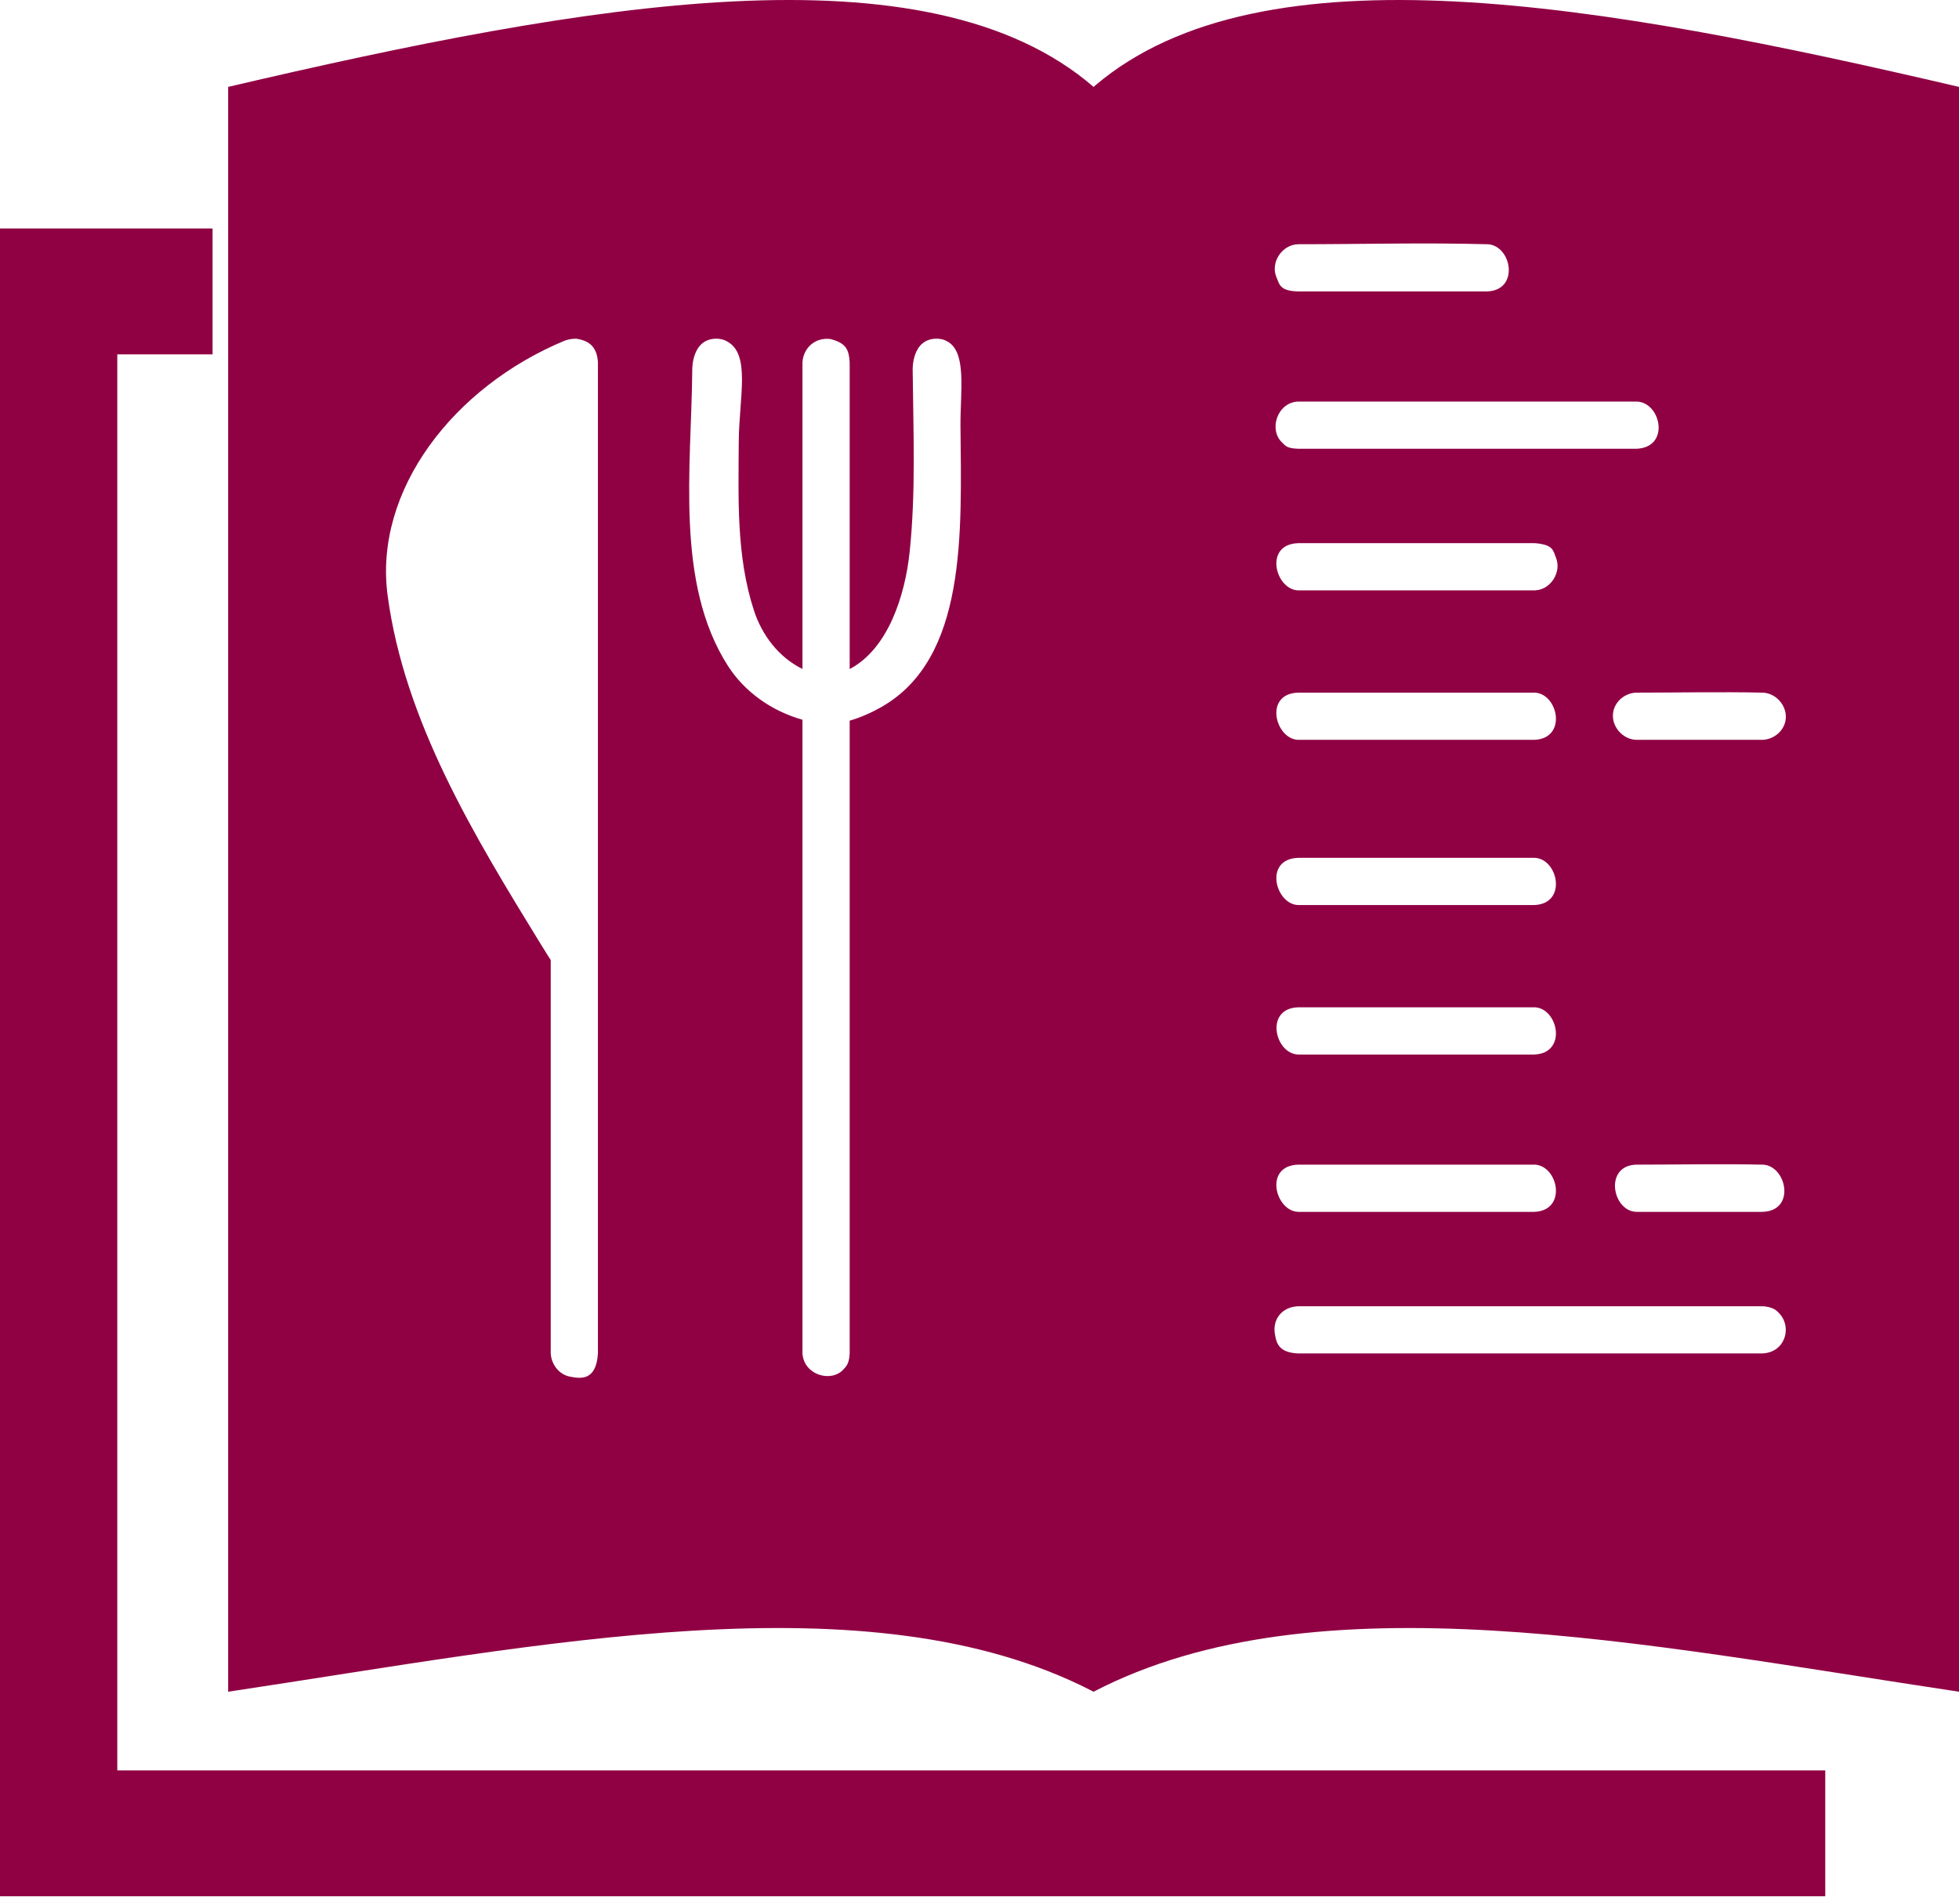 <?xml version="1.0" encoding="UTF-8" standalone="no"?><!DOCTYPE svg PUBLIC "-//W3C//DTD SVG 1.1//EN" "http://www.w3.org/Graphics/SVG/1.1/DTD/svg11.dtd"><svg width="100%" height="100%" viewBox="0 0 249 242" version="1.1" xmlns="http://www.w3.org/2000/svg" xmlns:xlink="http://www.w3.org/1999/xlink" xml:space="preserve" xmlns:serif="http://www.serif.com/" style="fill-rule:evenodd;clip-rule:evenodd;stroke-linejoin:round;stroke-miterlimit:2;"><path d="M27.02,45.045l-12.112,0l0,180l217.092,0l0,16l-232,0l0,-212l27.02,0l0,16Zm111.647,169.828c-28.335,-14.487 -69.757,-5.821 -109.668,0.172l0,-204c45.741,-10.695 88.842,-18.278 110,0l0.249,-0.213c21.247,-18.005 64.189,-10.44 109.751,0.213l0,204c-40.067,-6.017 -81.657,-14.727 -110,0l-0.332,-0.172Zm-65.359,-171.813c1.489,0.247 2.567,0.943 2.692,2.985l0,126c-0.225,3.572 -2.275,3.192 -3.562,2.946c-1.365,-0.26 -2.348,-1.522 -2.438,-2.946l0,-50.003c-0.158,-0.248 -0.315,-0.497 -0.471,-0.747c-0.26,-0.415 -0.518,-0.831 -0.776,-1.247c-8.544,-13.902 -17.358,-28.398 -19.485,-44.367c-1.778,-13.343 8.376,-26.522 22.534,-32.388c0,0 0.712,-0.266 1.506,-0.233Zm34.691,41.988c4.945,-2.602 7.053,-9.482 7.619,-14.859c0.806,-7.663 0.462,-15.38 0.39,-23.08c0,0 -0.207,-4.157 3.191,-4.058c0.685,0.072 0.794,0.145 1.079,0.28c2.691,1.268 1.762,6.464 1.805,10.824c0.119,13.622 0.843,29.566 -10.116,35.756c-1.219,0.688 -2.613,1.31 -3.968,1.694l0,80.44c-0.077,1.23 -0.34,1.55 -0.813,2.053c-1.587,1.691 -5.015,0.671 -5.187,-2.053l0,-80.555c-3.869,-1.092 -7.332,-3.498 -9.479,-6.854c-6.724,-10.507 -4.645,-25.179 -4.529,-37.58c0,0 -0.138,-4.156 3.258,-4.001c0.684,0.083 0.791,0.158 1.075,0.298c3.157,1.552 1.614,7.146 1.577,12.811c-0.032,7.18 -0.335,14.493 1.928,21.431c1.019,3.124 3.12,5.939 6.17,7.442l0,-38.992c0.113,-1.797 1.585,-3.197 3.562,-2.947c1.993,0.511 2.338,1.36 2.438,2.947l0,39.003Zm116,80.997l-59,0c-2.169,0.095 -3.261,1.779 -2.954,3.52c0.189,1.07 0.401,2.368 2.954,2.48l59,0c2.902,-0.128 3.731,-3.222 2.299,-4.929c-0.491,-0.585 -0.874,-0.907 -2.037,-1.06l-0.262,-0.011Zm-28.999,-18l-30,0c-4.403,0.139 -2.908,5.908 0,6l30,0c4.183,-0.133 3.107,-5.719 0.188,-5.995l-0.188,-0.005Zm28.999,6c4.286,-0.099 3.107,-5.794 0.137,-5.997c-5.377,-0.123 -10.758,-0.003 -16.137,-0.003c-4.155,0.094 -3.079,5.929 0,6l16,0Zm-28.999,-26l-30,0c-4.29,0.135 -2.977,5.906 0,6l30,0c4.183,-0.134 3.107,-5.719 0.188,-5.995l-0.188,-0.005Zm0,-19l-30,0c-4.403,0.139 -2.908,5.908 0,6l30,0c4.183,-0.133 3.107,-5.719 0.188,-5.995l-0.188,-0.005Zm0,-21l-30,0c-4.403,0.139 -2.908,5.908 0,6l30,0c4.183,-0.133 3.107,-5.719 0.188,-5.995l-0.188,-0.005Zm28.999,6c1.346,-0.032 2.578,-0.971 2.907,-2.257c0.454,-1.777 -0.957,-3.616 -2.77,-3.74c-5.377,-0.123 -10.758,-0.003 -16.137,-0.003c-1.344,0.03 -2.577,0.97 -2.906,2.256c-0.467,1.826 1.047,3.701 2.906,3.744l16,0Zm-28.999,-25l-30,0c-4.403,0.139 -2.908,5.908 0,6l30,0c0.064,-0.002 0.126,-0.002 0.188,-0.006c1.961,-0.124 3.294,-2.35 2.601,-4.099c-0.388,-0.98 -0.336,-1.675 -2.601,-1.89l-0.188,-0.005Zm12.999,-18l-43,0c-2.669,0.1 -3.763,3.6 -2.04,5.199c0.43,0.399 0.547,0.745 2.04,0.801l43,0c4.236,-0.16 3.194,-5.658 0.225,-5.992l-0.225,-0.008Zm-19,-14c4.151,-0.118 3.178,-5.742 0.168,-5.996c-8.053,-0.226 -16.112,-0.004 -24.168,-0.004c-2.09,0.058 -3.517,2.347 -2.772,4.148c0.412,0.994 0.446,1.786 2.772,1.852l24,0Z" style="fill:#900144;"/></svg>